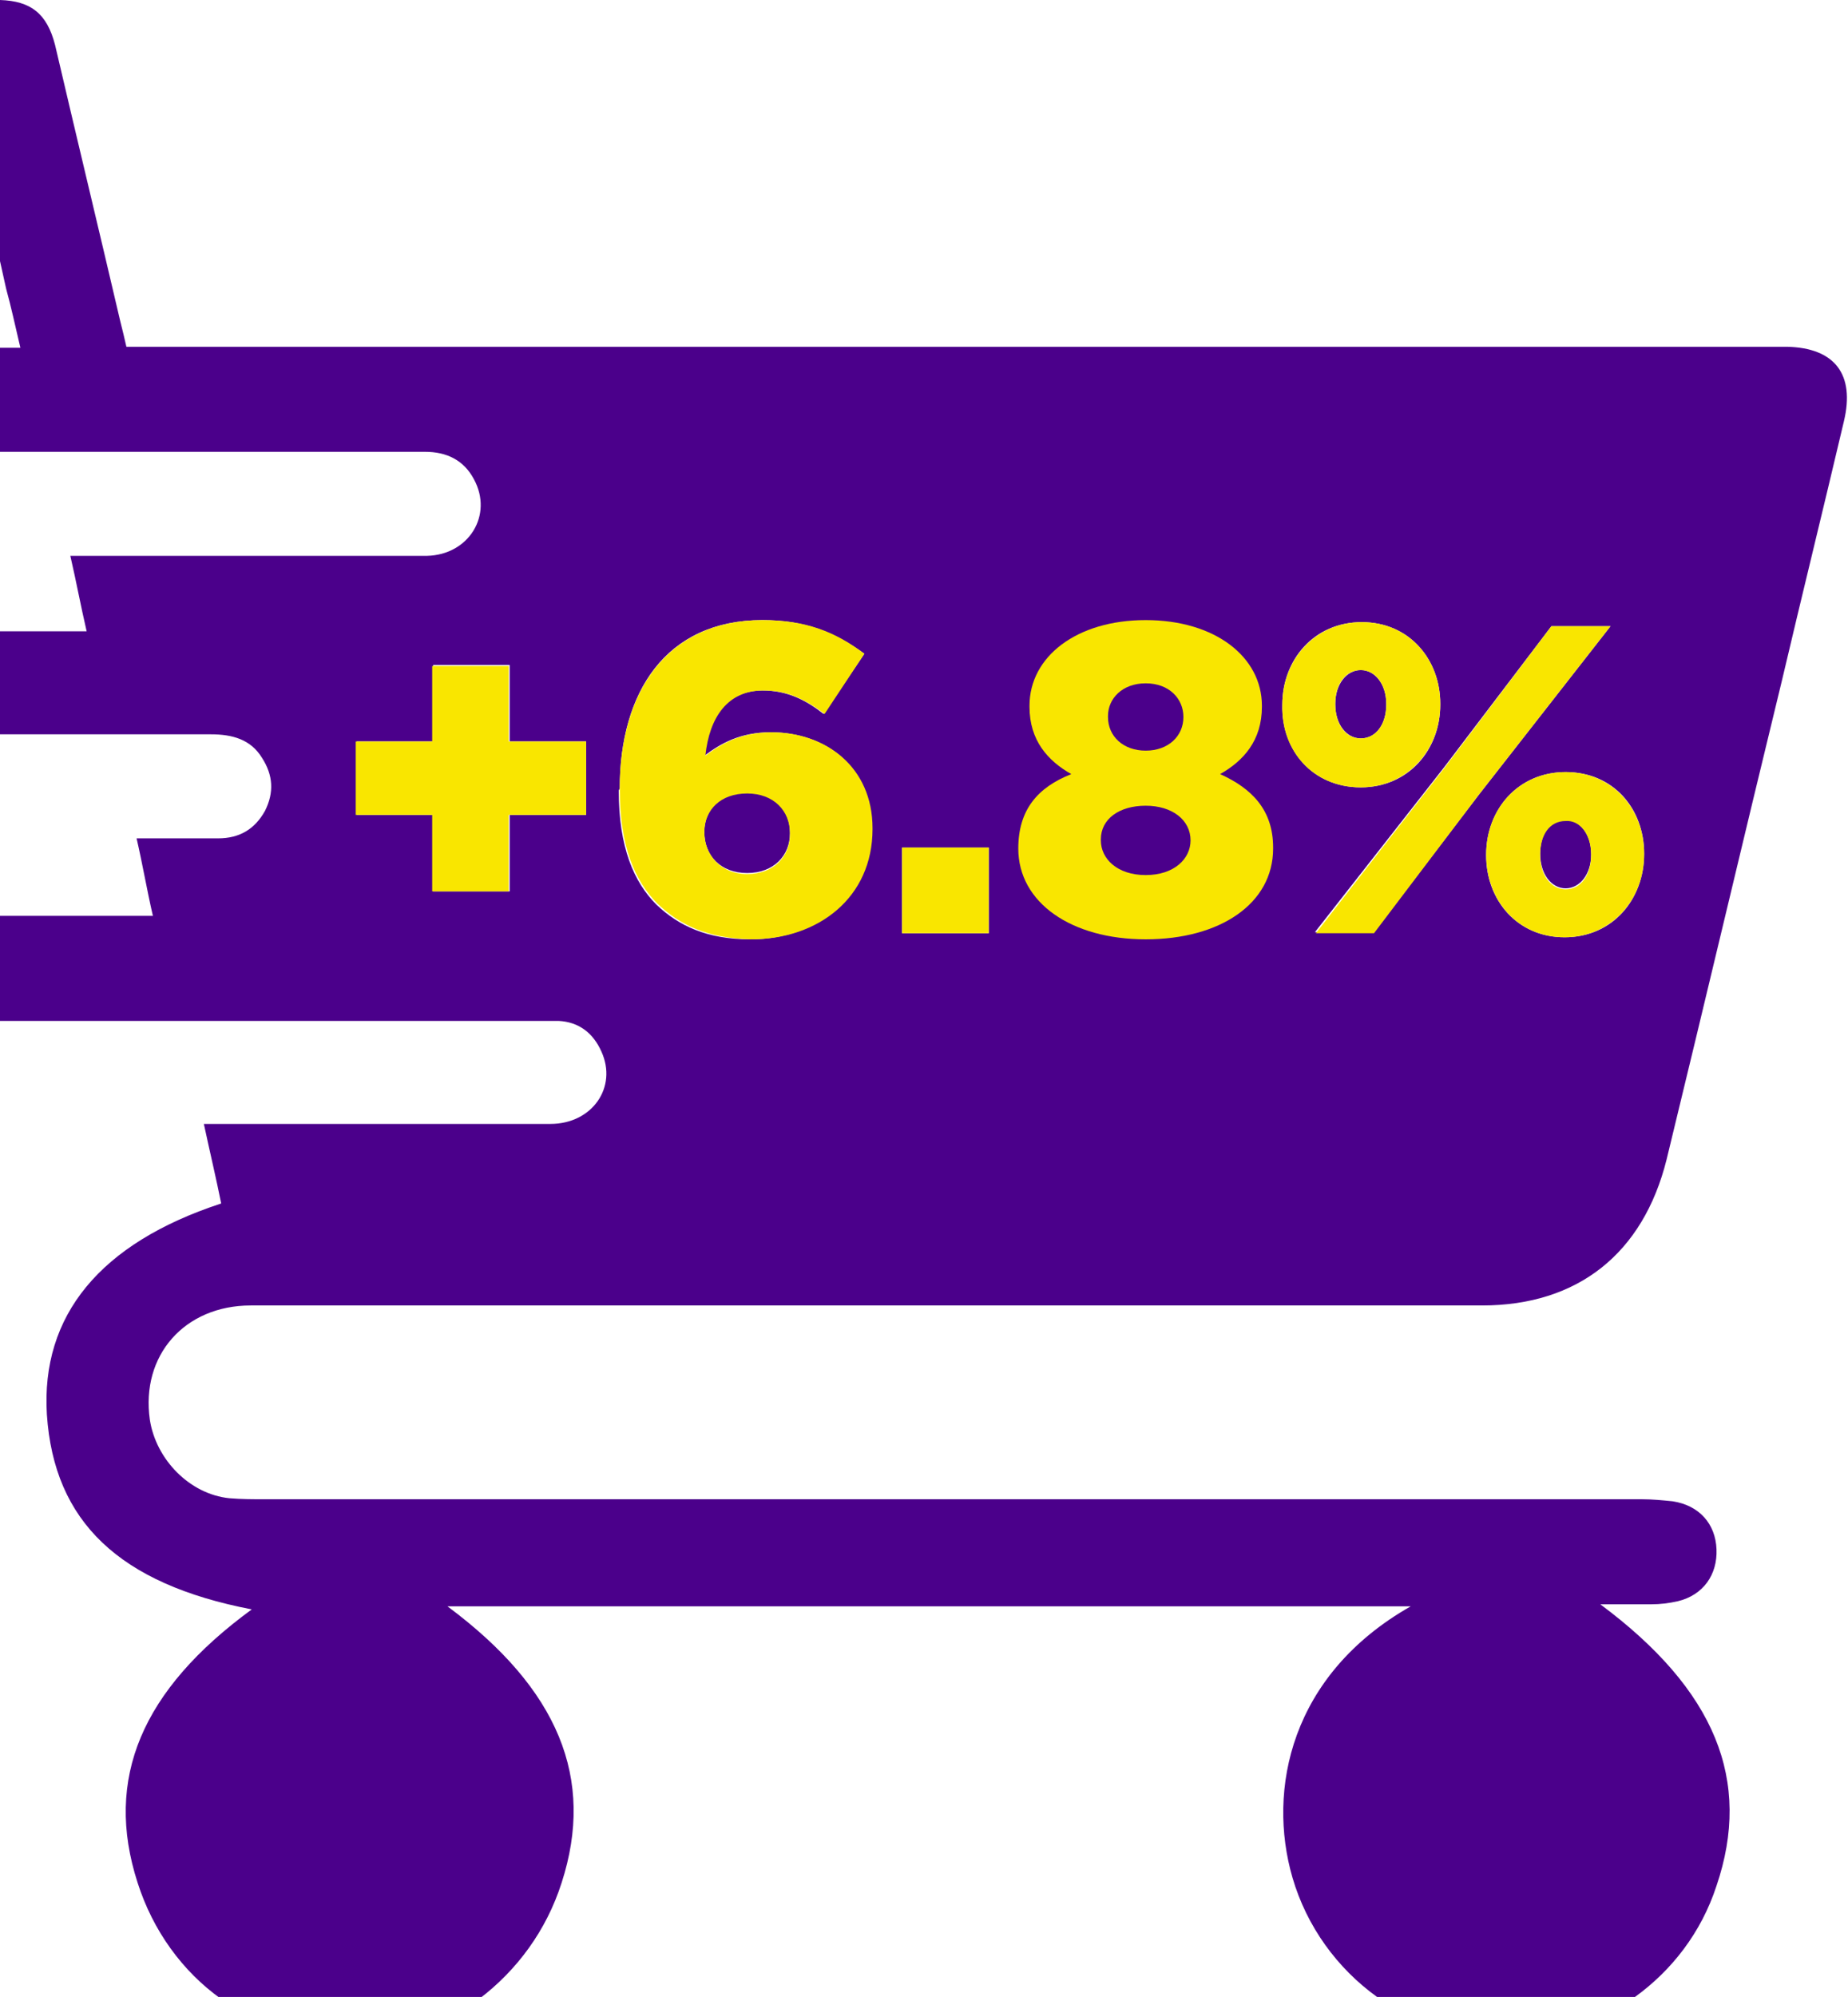 <svg xmlns="http://www.w3.org/2000/svg" xmlns:xlink="http://www.w3.org/1999/xlink" id="Layer_1" x="0px" y="0px" viewBox="0 0 181.3 195.8" style="enable-background:new 0 0 181.3 195.8;" xml:space="preserve"><style type="text/css">	.st0{fill:none;}	.st1{fill:#4B008B;}	.st2{fill:#F9E600;}</style><path class="st0" d="M126.8,184.1c-2.5-8.6-0.2-20,11.6-26.6H43.9c11,8.1,14.6,16.8,11.2,27.1c-1.5,4.7-4.4,8.6-8.1,11.2h88.1 C131.2,193,128.2,188.9,126.8,184.1L126.8,184.1z"></path><path class="st0" d="M6.9,54.4h2.5c10.9,0,21.8,0,32.6,0c4.1,0,6.5-4,4.6-7.5c-1-1.9-2.7-2.7-4.8-2.7c-6,0-12.1,0-18.1,0 c-7.9,0-15.7,0-23.6,0v17.5c4,0,7.9,0,8.5,0C7.9,59.2,7.5,57,6.9,54.4z"></path><path class="st0" d="M15,89.6c-0.6-2.6-1-4.9-1.6-7.6h2.5c1.7,0,2.8,0,3.3,0c-4.6,0,2.5,0,0,0c0.6,0,1.3,0,2.2,0 c2.1,0,3.6-0.8,4.6-2.7c0.9-1.8,0.8-3.5-0.3-5.2c-1.2-1.8-3-2.3-5.1-2.3c-9.7,0-14.3,0-20.7,0v17.7c4.1,0,8.1,0,12.2,0L15,89.6 L15,89.6z"></path><path class="st0" d="M0.6,28.2c-0.2-0.9-0.4-1.8-0.6-2.7V34c0.7,0,1.3,0,2,0C1.5,32,1.1,30.1,0.6,28.2z"></path><path class="st1" d="M55.1,184.6c3.3-10.2-0.3-19-11.2-27.1h94.5c-11.8,6.7-14.1,18-11.6,26.6c1.4,4.8,4.4,8.9,8.3,11.7h25.3 c3.6-2.6,6.5-6.3,8-10.9c3.5-10.3-0.1-19.2-11.4-27.6c1.9,0,3.4,0,5,0c0.9,0,1.7-0.1,2.6-0.3c2.5-0.6,3.9-2.6,3.8-5.1 c-0.1-2.5-1.7-4.3-4.3-4.7c-1-0.1-2-0.2-3-0.2c-45,0-90,0-135.1,0c-1.1,0-2.3,0-3.5-0.1c-3.9-0.4-7.2-3.8-7.8-7.7 c-0.9-6.3,3.4-11.2,9.9-11.2c40.3,0,80.5,0,120.8,0c9.4,0,15.8-5.1,18.1-14.3c3.8-15.6,7.5-31.3,11.3-46.9c2-8.5,4.1-17,6.1-25.5 c1.1-4.6-0.9-7.2-5.6-7.3c-0.7,0-1.4,0-2.2,0H12.4c-0.2-0.9-0.4-1.7-0.6-2.5c-2.1-9-4.3-18.1-6.4-27.1C4.6,1.3,3,0.1,0,0v25.6 c0.2,0.9,0.4,1.8,0.6,2.7C1.1,30.1,1.5,32,2,34.1c-0.7,0-1.3,0-2,0v10.2c7.9,0,15.7,0,23.6,0c6,0,12.1,0,18.1,0 c2.1,0,3.8,0.8,4.8,2.7c1.9,3.5-0.5,7.4-4.6,7.5c-10.9,0-21.8,0-32.6,0H6.9c0.6,2.6,1,4.8,1.6,7.4c-0.6,0-4.5,0-8.5,0V72 c6.4,0,11,0,20.7,0c2.1,0,3.9,0.5,5,2.3c1.1,1.7,1.2,3.4,0.3,5.2c-1,1.8-2.5,2.7-4.6,2.7c-1,0-1.7,0-2.2,0s-1.6,0-3.3,0h-2.5 c0.6,2.6,1,5,1.6,7.6h-2.8c-4.1,0-8.1,0-12.2,0v10.3c17.5,0,34.9,0,52.4,0c0.8,0,1.6,0,2.4,0c2,0.1,3.4,1.2,4.2,3 c1.6,3.5-0.9,7.1-5,7.1c-10.5,0-21,0-31.5,0H20c0.6,2.8,1.2,5.3,1.7,7.8C9.8,121.9,4,129,4.6,138.7c0.7,10.5,7.1,16.6,20.1,19.1 c-10.8,7.9-14.5,16.6-11.2,26.8c1.5,4.7,4.4,8.7,8.2,11.4H47C50.7,193.2,53.6,189.3,55.1,184.6L55.1,184.6z M57.5,79.9H50v7.5h-7.5 v-7.5H35v-7.2h7.5v-7.5H50v7.5h7.5V79.9z M161.3,83.7L161.3,83.7c0,4.5-3.1,8.2-7.8,8.2s-7.7-3.7-7.7-8v-0.1c0-4.4,3.1-8.1,7.8-8.1 S161.3,79.3,161.3,83.7z M152.2,61.4h5.8l-12.9,16.5l-10.3,13.5H129l12.7-16.2L152.2,61.4L152.2,61.4z M125.8,69.1 c0-4.4,3.1-8.1,7.8-8.1s7.7,3.7,7.7,8v0.1c0,4.4-3.1,8.1-7.8,8.1S125.7,73.6,125.8,69.1C125.7,69.1,125.7,69.1,125.8,69.1z  M88.5,83.1H97v8.4h-8.5V83.1z M60.8,77.3c0-9.4,4.5-16.5,14-16.5c4.2,0,7.1,1.2,10,3.3l-4,5.9c-1.8-1.4-3.6-2.3-6-2.3 c-3.5,0-5.3,2.6-5.7,6.4c1.6-1.2,3.5-2.3,6.5-2.3c5.3,0,9.9,3.3,9.9,9.4v0.1c0,6.7-5.4,10.8-11.9,10.8c-4.2,0-7-1.3-9.2-3.4 c-2.2-2.2-3.7-5.6-3.7-11.2L60.8,77.3L60.8,77.3z"></path><path class="st1" d="M19.2,82C21.7,82,14.6,82,19.2,82L19.2,82z"></path><path class="st1" d="M151.1,83.7L151.1,83.7c0,2,1.1,3.4,2.5,3.4s2.5-1.4,2.5-3.3v-0.1c0-1.9-1.1-3.3-2.5-3.3 C152,80.4,151.1,81.8,151.1,83.7z"></path><path class="st1" d="M133.5,72.4c1.5,0,2.5-1.4,2.5-3.3V69c0-1.9-1.1-3.3-2.5-3.3S131,67.1,131,69v0.1C131,71,132.1,72.4,133.5,72.4 z"></path><path class="st1" d="M73.3,85.6c2.6,0,4.2-1.7,4.2-3.9v-0.1c0-2.2-1.6-3.9-4.2-3.9s-4.2,1.7-4.2,3.8v0.1 C69.1,83.9,70.7,85.6,73.3,85.6z"></path><polygon class="st2" points="49.9,65.3 42.4,65.3 42.4,72.7 34.9,72.7 34.9,79.9 42.4,79.9 42.4,87.4 49.9,87.4 49.9,79.9  57.5,79.9 57.5,72.7 49.9,72.7 "></polygon><path class="st2" d="M73.7,92.1c6.6,0,11.9-4.1,11.9-10.8v-0.1c0-6-4.6-9.4-9.9-9.4c-3,0-4.9,1.1-6.5,2.3c0.4-3.8,2.2-6.4,5.7-6.4 c2.4,0,4.1,0.9,6,2.3l3.9-5.9c-2.9-2.2-5.8-3.3-10-3.3c-9.4,0-14,7.1-14,16.5v0.1c0,5.6,1.5,9,3.7,11.2C66.7,90.7,69.4,92,73.7,92.1 L73.7,92.1z M69.1,81.6c0-2.2,1.6-3.8,4.2-3.8s4.2,1.7,4.2,3.9v0.1c0,2.2-1.6,3.9-4.2,3.9S69.1,83.8,69.1,81.6L69.1,81.6z"></path><rect x="88.5" y="83.1" class="st2" width="8.5" height="8.4"></rect><path class="st2" d="M133.5,77.2c4.6,0,7.8-3.7,7.8-8.1V69c0-4.4-3.1-8-7.7-8s-7.8,3.7-7.8,8.1v0.1 C125.7,73.6,128.8,77.2,133.5,77.2L133.5,77.2z M131,69c0-1.9,1-3.3,2.5-3.3s2.5,1.5,2.5,3.3v0.1c0,1.9-1,3.3-2.5,3.3S131,71,131,69 L131,69z"></path><polygon class="st2" points="134.8,91.5 145.1,77.9 158,61.4 152.2,61.4 141.7,75.3 129.1,91.5 "></polygon><path class="st2" d="M145.8,83.8L145.8,83.8c0,4.5,3.1,8.1,7.7,8.1s7.8-3.7,7.8-8.1v-0.1c0-4.4-3.1-8-7.7-8S145.8,79.3,145.8,83.8z  M156.1,83.8L156.1,83.8c0,2-1,3.4-2.5,3.4s-2.5-1.5-2.5-3.3v-0.1c0-1.9,0.9-3.3,2.5-3.3C155,80.4,156.1,81.8,156.1,83.8z"></path><g>	<path class="st2" d="M99.9,83.2L99.9,83.2c0-3.8,1.9-6,5.2-7.3c-2.3-1.3-4.1-3.3-4.1-6.6v-0.1c0-4.8,4.6-8.4,11.4-8.4  c6.8,0,11.4,3.6,11.4,8.4v0.1c0,3.3-1.8,5.3-4.1,6.6c3.1,1.4,5.2,3.5,5.2,7.2v0.1c0,5.4-5.2,8.9-12.5,8.9  C105.1,92.1,99.9,88.5,99.9,83.2z M116.8,82.4L116.8,82.4c0-2-1.8-3.4-4.4-3.4c-2.6,0-4.4,1.3-4.4,3.3v0.1c0,1.8,1.6,3.4,4.4,3.4  C115.2,85.8,116.8,84.2,116.8,82.4z M116.1,70.3L116.1,70.3c0-1.8-1.4-3.3-3.7-3.3c-2.3,0-3.7,1.5-3.7,3.2v0.1  c0,1.9,1.5,3.3,3.7,3.3C114.6,73.6,116.1,72.2,116.1,70.3z"></path></g></svg>